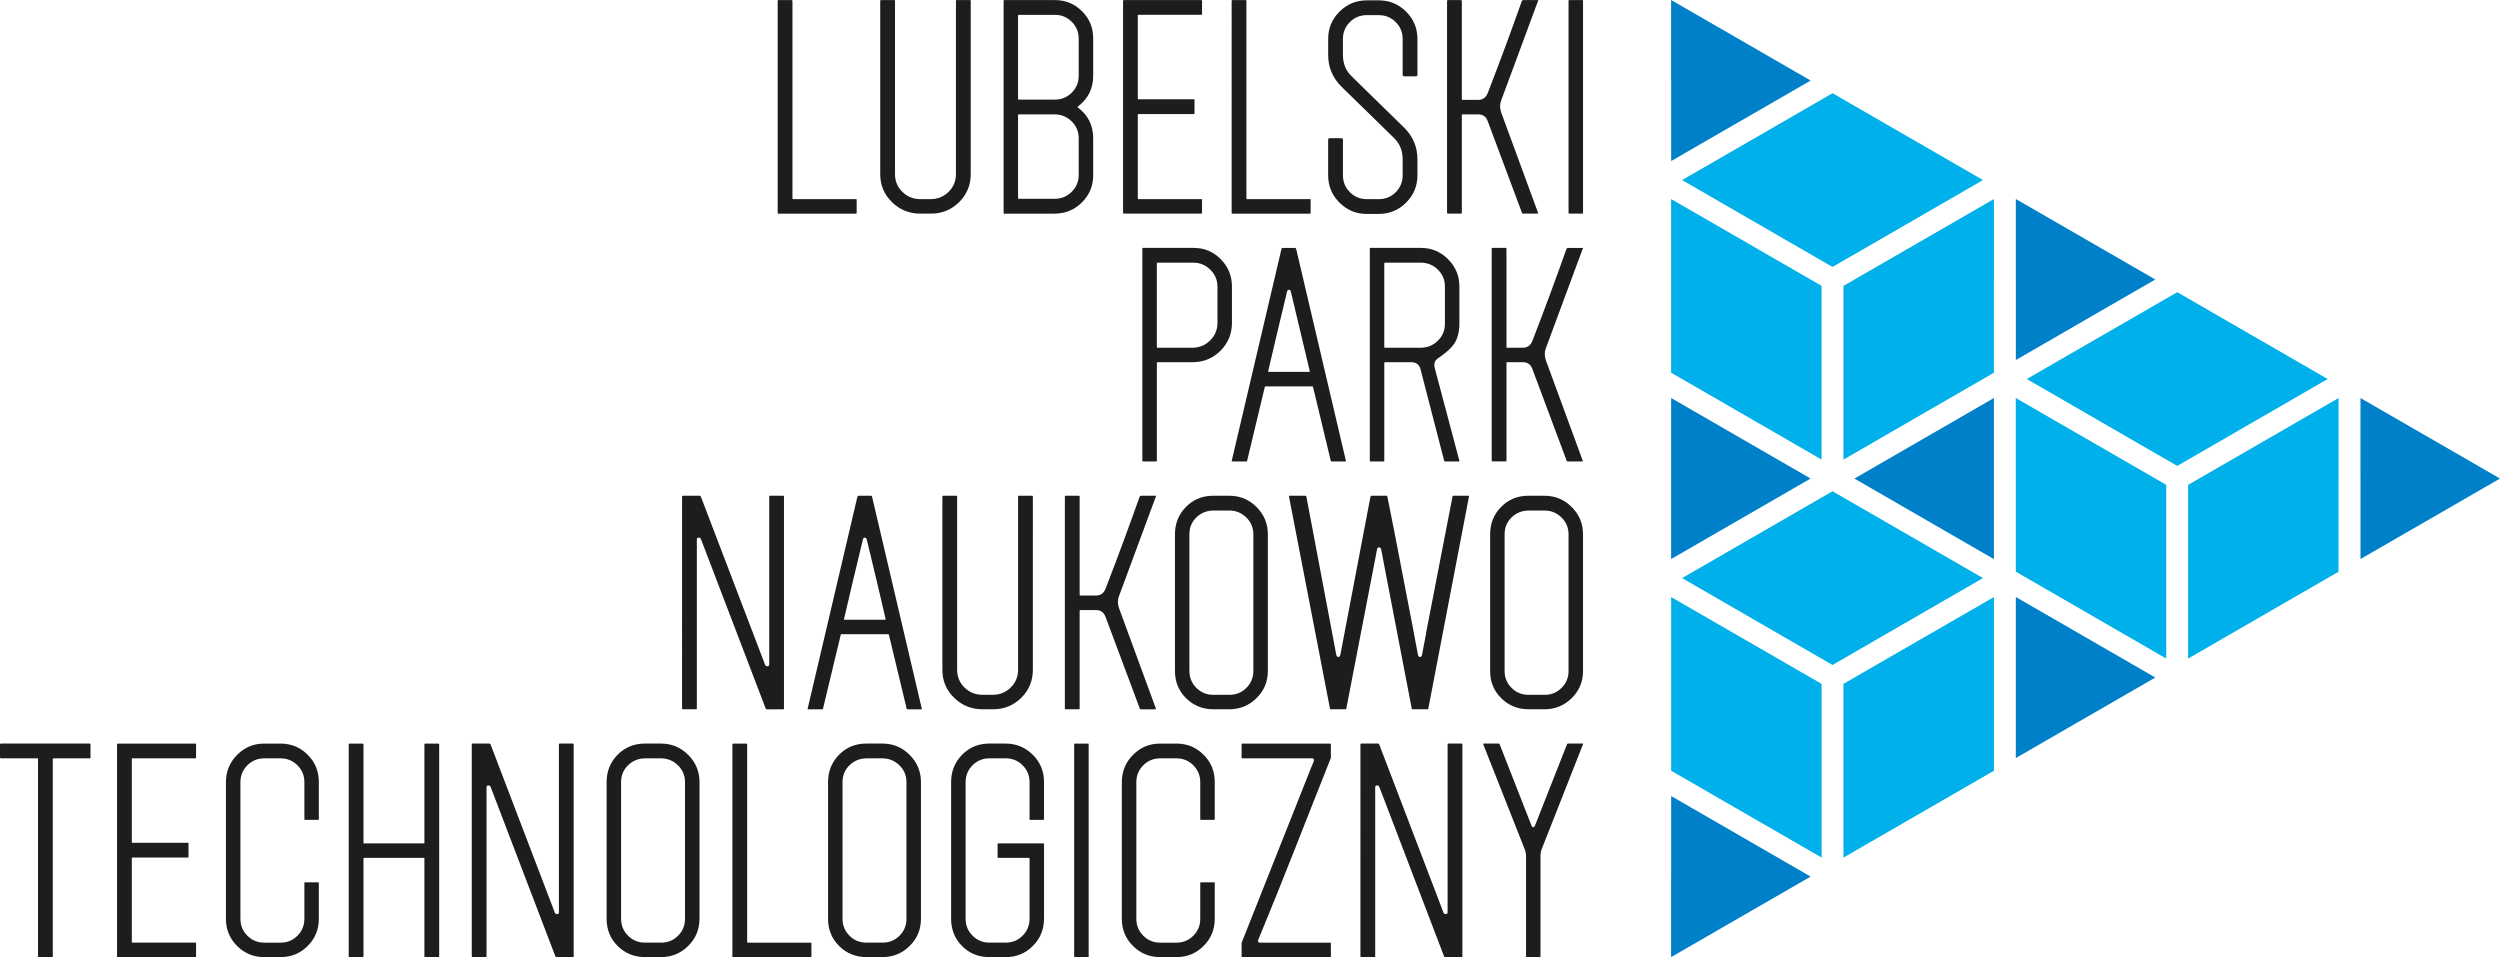 <?xml version="1.0" encoding="utf-8"?>
<!-- Generator: Adobe Illustrator 16.0.4, SVG Export Plug-In . SVG Version: 6.00 Build 0)  -->
<!DOCTYPE svg PUBLIC "-//W3C//DTD SVG 1.1//EN" "http://www.w3.org/Graphics/SVG/1.1/DTD/svg11.dtd">
<svg version="1.1" xmlns="http://www.w3.org/2000/svg" xmlns:xlink="http://www.w3.org/1999/xlink" x="0px" y="0px"
	 width="126.477px" height="48.421px" viewBox="0 0 126.477 48.421" enable-background="new 0 0 126.477 48.421"
	 xml:space="preserve">
<g id="wzór_menu">
</g>
<g id="apla">
</g>
<g id="zdjęcia_w_tle">
</g>
<g id="plan_budynku">
</g>
<g id="wzór_baza">
</g>
<g id="roboczy">
	<g>
		<path fill-rule="evenodd" clip-rule="evenodd" fill="#00B0EA" d="M88.073,12.107L88.073,12.107h-0.002l-3.528-2.038v4.074v4.712
			l4.084,2.357l3.527,2.037v-4.074v-4.714L88.073,12.107z M92.709,13.504l4.083-2.356l0,0l3.528-2.039l-3.526-2.036h-0.002
			l-4.082-2.357l-4.081,2.357L85.1,9.11l3.528,2.038l-0.001,0L92.709,13.504z M96.791,31.284L96.791,31.284l3.528-2.038
			l-3.527-2.037H96.79l-4.082-2.356l-4.081,2.356l-3.528,2.037l3.528,2.037l-0.001,0.001l4.083,2.357L96.791,31.284z M92.155,34.598
			l-4.081-2.356h-0.002l-3.527-2.036v4.073v4.713l4.082,2.356h0.002l3.527,2.037v-4.072V34.598z M97.344,32.242L97.344,32.242
			l-4.082,2.356v0.001v4.714v4.073l3.528-2.036l4.084-2.358v-4.713v-4.073l-3.528,2.036H97.344z M118.309,28.924V24.21h0.002v-4.074
			l-3.527,2.037h-0.002l0,0l-4.082,2.356v4.714v4.074l3.528-2.037L118.309,28.924z M101.981,24.209L101.981,24.209v4.712l0,0
			l4.083,2.358h0l3.527,2.037v-4.074v-4.714l-4.082-2.356h-0.002l-3.527-2.037V24.209z M106.065,17.139l-3.528,2.036l3.528,2.037
			l0,0.001l4.083,2.357l4.082-2.357l0,0l3.529-2.038l-3.527-2.036h-0.002l-4.081-2.357L106.065,17.139L106.065,17.139z
			 M100.872,18.857v-4.715h0.002v-4.073l-3.528,2.038h-0.001h0l0,0l-4.082,2.356v4.713v4.074l3.528-2.037L100.872,18.857z"/>
		<path fill-rule="evenodd" clip-rule="evenodd" fill="#0080C8" d="M88.074,46.383l3.527-2.036l-3.529-2.038l-3.526-2.036v4.072
			h-0.003v4.075L88.074,46.383z M88.071,22.173l-3.527-2.037v4.074v4.074l3.527-2.038h0.002l3.527-2.036L88.071,22.173z
			 M93.816,24.211l3.527,2.036l3.531,2.039V24.21v-0.001v-4.073l-3.528,2.037L93.816,24.211z M101.981,10.067v4.075h0.002v4.072
			l3.525-2.036h0l3.529-2.038l-3.527-2.036L101.981,10.067z M119.418,20.137v4.073v0h0.002v4.072l3.526-2.035h0.002l3.528-2.037
			l-3.528-2.037h-0.002L119.418,20.137z M109.038,34.277l-3.529-2.038l0,0l-3.527-2.036v4.073v4.074l3.527-2.037h0.002
			L109.038,34.277z M91.602,4.075l-3.528-2.037L84.543,0v4.075h0.003v4.072l3.525-2.035h0.002L91.602,4.075z"/>
		<path fill="#1D1D1B" d="M80.087,37.648l-2.091,5.31c-0.04,0.103-0.061,0.214-0.061,0.336v5.112c0,0.009-0.011,0.014-0.03,0.014
			h-0.672c-0.021,0-0.03-0.005-0.03-0.014v-5.098c0-0.12-0.02-0.231-0.063-0.333l-2.104-5.328c0-0.021,0.01-0.031,0.031-0.031h0.747
			c0.021,0.01,0.036,0.016,0.046,0.016l1.42,3.625h0l0.207,0.527c0,0,0.024,0.063,0.081,0.063c0.057,0,0.082-0.063,0.082-0.063
			l0.046-0.117l0.004-0.011l1.58-4.01c0.01-0.021,0.03-0.031,0.061-0.031h0.732C80.092,37.617,80.097,37.627,80.087,37.648
			 M73.983,48.391c0,0.021-0.016,0.03-0.046,0.03h-0.832c-0.03-0.009-0.045-0.018-0.045-0.028c-1.093-2.86-2.187-5.723-3.278-8.581
			c-0.027-0.068-0.08-0.076-0.114-0.076c-0.042,0-0.095,0.021-0.095,0.085c0,2.856,0,5.713,0,8.57c0,0.021-0.01,0.03-0.031,0.03
			h-0.671c-0.021,0-0.035-0.009-0.046-0.03V37.648c0.011-0.021,0.025-0.031,0.046-0.031h0.854c0.021,0.01,0.036,0.021,0.046,0.031
			c1.085,2.84,2.169,5.681,3.255,8.519c0.026,0.069,0.08,0.078,0.114,0.078c0.042,0,0.095-0.021,0.095-0.087c0-2.836,0-5.673,0-8.51
			c0.01-0.021,0.02-0.031,0.031-0.031h0.671c0.021,0,0.035,0.01,0.046,0.031V48.391z M67.33,48.407
			c-0.01,0.009-0.02,0.014-0.03,0.014h-4.441c-0.02,0-0.035-0.005-0.045-0.014v-0.673c0-0.02,0.005-0.045,0.015-0.075l3.474-8.753
			v-0.001l0.001-0.001l0-0.002l0.001-0.002l0.001-0.002l0.154-0.372c0.016-0.039,0.029-0.093,0.003-0.126
			c-0.025-0.034-0.062-0.034-0.104-0.034h-0.196h-0.008h-0.281h-3.03c-0.01,0-0.021-0.01-0.031-0.031v-0.686
			c0.01-0.021,0.021-0.031,0.031-0.031h4.44c0.021,0,0.036,0.01,0.046,0.031v0.668c0,0.021-0.008,0.047-0.02,0.077
			c-1.214,3.044-2.39,6.108-3.647,9.135c-0.016,0.039-0.028,0.093-0.003,0.126c0.026,0.034,0.062,0.034,0.105,0.034
			c1.178,0,2.356,0,3.535,0c0.01,0,0.02,0.005,0.03,0.016V48.407z M61.455,46.483c0,0.539-0.188,0.998-0.565,1.374
			s-0.834,0.564-1.374,0.564h-0.824c-0.539,0-0.997-0.188-1.374-0.564c-0.376-0.376-0.564-0.835-0.564-1.374v-6.912
			c0-0.539,0.188-1,0.564-1.381c0.377-0.381,0.835-0.572,1.374-0.572h0.824c0.539,0,0.997,0.188,1.374,0.564
			c0.376,0.377,0.565,0.835,0.565,1.374v1.877c0,0.03-0.01,0.045-0.031,0.045h-0.671c-0.021,0-0.031-0.016-0.031-0.045v-1.862
			c0-0.336-0.116-0.621-0.351-0.855c-0.234-0.233-0.519-0.351-0.854-0.351h-0.824c-0.335,0-0.62,0.117-0.854,0.351
			c-0.233,0.234-0.351,0.519-0.351,0.855v6.912c0,0.336,0.117,0.621,0.351,0.855c0.234,0.234,0.519,0.351,0.854,0.351h0.824
			c0.336,0,0.621-0.116,0.854-0.351c0.234-0.234,0.351-0.519,0.351-0.855v-1.815c0-0.021,0.011-0.031,0.031-0.031h0.671
			c0.021,0,0.031,0.01,0.031,0.031V46.483z M55.076,48.391c0,0.02-0.006,0.03-0.016,0.03h-0.687c-0.02,0-0.03-0.009-0.03-0.03
			V37.663c0-0.03,0.01-0.045,0.03-0.045h0.687c0.011,0.01,0.016,0.026,0.016,0.045V48.391z M52.817,46.483
			c0,0.539-0.188,0.998-0.564,1.374s-0.834,0.564-1.374,0.564h-0.823c-0.55,0-1.01-0.186-1.381-0.557
			c-0.372-0.372-0.557-0.832-0.557-1.381v-6.912c0-0.55,0.186-1.013,0.557-1.39c0.372-0.376,0.831-0.564,1.381-0.564h0.809
			c0.539,0,1,0.188,1.381,0.564c0.381,0.377,0.571,0.835,0.571,1.374v1.877c0,0.03-0.01,0.045-0.03,0.045h-0.671
			c-0.021,0-0.03-0.016-0.03-0.045v-1.862c0-0.336-0.117-0.621-0.352-0.855c-0.233-0.233-0.519-0.351-0.854-0.351h-0.823
			c-0.336,0-0.621,0.117-0.854,0.351c-0.234,0.234-0.352,0.519-0.352,0.855v6.912c0,0.336,0.117,0.621,0.352,0.855
			c0.233,0.234,0.518,0.351,0.854,0.351h0.823c0.336,0,0.621-0.116,0.854-0.351c0.234-0.234,0.352-0.519,0.352-0.855v-2.382v-0.334
			v-0.335c0-0.021-0.01-0.031-0.031-0.031h-0.335h-0.366h-0.854c-0.021,0-0.031-0.01-0.031-0.031v-0.67
			c0-0.021,0.01-0.031,0.031-0.031h2.289c0.021,0,0.03,0.01,0.03,0.031V46.483z M45.859,46.483v-6.912
			c0-0.336-0.12-0.621-0.358-0.855c-0.239-0.233-0.527-0.351-0.862-0.351H43.86c-0.346,0-0.638,0.114-0.877,0.343
			s-0.359,0.516-0.359,0.862v6.912c0,0.336,0.117,0.621,0.352,0.855c0.233,0.234,0.519,0.351,0.854,0.351h0.824
			c0.336,0,0.621-0.116,0.855-0.351S45.859,46.819,45.859,46.483z M46.592,46.483c0,0.539-0.191,0.998-0.572,1.374
			s-0.842,0.564-1.381,0.564h-0.794c-0.549,0-1.012-0.186-1.388-0.557c-0.376-0.372-0.565-0.832-0.565-1.381v-6.912
			c0-0.55,0.186-1.013,0.557-1.39c0.372-0.376,0.832-0.564,1.381-0.564h0.809c0.539,0,1,0.191,1.381,0.572
			c0.381,0.382,0.572,0.842,0.572,1.381V46.483z M41.05,48.407c-0.01,0.009-0.027,0.014-0.046,0.014h-3.907
			c-0.03,0-0.045-0.005-0.045-0.014V37.663c0-0.03,0.015-0.045,0.045-0.045h0.656c0.031,0,0.046,0.016,0.046,0.045v9.327v0.318
			v0.351c0,0.021,0.01,0.031,0.031,0.031h0.335h0.366h2.473c0.021,0,0.036,0.005,0.046,0.016V48.407z M34.655,46.483v-6.912
			c0-0.336-0.12-0.621-0.358-0.855c-0.239-0.233-0.527-0.351-0.862-0.351h-0.778c-0.346,0-0.639,0.114-0.877,0.343
			c-0.239,0.229-0.359,0.517-0.359,0.862v6.912c0,0.336,0.117,0.621,0.352,0.855c0.234,0.234,0.519,0.351,0.854,0.351h0.824
			c0.335,0,0.621-0.116,0.854-0.351C34.539,47.104,34.655,46.819,34.655,46.483z M35.388,46.483c0,0.539-0.191,0.998-0.572,1.374
			c-0.382,0.376-0.842,0.564-1.381,0.564h-0.794c-0.548,0-1.012-0.186-1.388-0.557c-0.376-0.371-0.564-0.832-0.564-1.381v-6.912
			c0-0.55,0.186-1.013,0.557-1.39c0.372-0.375,0.832-0.564,1.381-0.564h0.809c0.539,0,1,0.191,1.381,0.572
			c0.381,0.382,0.572,0.842,0.572,1.381V46.483z M29.024,48.391c0,0.02-0.015,0.03-0.046,0.03h-0.831
			c-0.031-0.009-0.046-0.018-0.046-0.028l-2.937-7.684h0.001l-0.343-0.897c-0.026-0.068-0.079-0.076-0.113-0.076
			c-0.043,0-0.095,0.021-0.095,0.085v0.245v0.004v0.004v0.635v7.682c0,0.02-0.011,0.03-0.03,0.03h-0.671
			c-0.021,0-0.036-0.009-0.046-0.03V37.648c0.01-0.021,0.025-0.031,0.046-0.031h0.854c0.02,0.01,0.036,0.021,0.046,0.031
			l3.189,8.347l0.004,0.011l0.001,0.002l0.061,0.159c0.026,0.069,0.079,0.078,0.113,0.078c0.043,0,0.095-0.021,0.095-0.087v-0.2
			v-0.004V45.95v-0.68v-7.622c0.01-0.021,0.021-0.031,0.03-0.031h0.671c0.021,0,0.036,0.01,0.046,0.031V48.391z M22.219,48.391
			c0,0.02-0.016,0.03-0.046,0.03h-0.657c-0.03,0-0.045-0.009-0.045-0.03v-4.29v-0.318v-0.351c0-0.021-0.01-0.031-0.031-0.031h-0.335
			h-0.366H19.12h-0.366h-0.335c-0.02,0-0.03,0.01-0.03,0.031v0.351v0.318v4.29c0,0.02-0.016,0.03-0.046,0.03h-0.656
			c-0.03,0-0.046-0.009-0.046-0.03V37.663c0-0.03,0.015-0.045,0.046-0.045h0.656c0.031,0.01,0.046,0.026,0.046,0.045v4.305v0.319
			v0.351c0,0.021,0.01,0.031,0.03,0.031h0.335h0.366h1.619h0.366h0.335c0.021,0,0.031-0.01,0.031-0.031v-0.351v-0.319v-4.305
			c0-0.03,0.015-0.045,0.045-0.045h0.657c0.02,0.01,0.036,0.026,0.046,0.045V48.391z M16.13,46.483c0,0.539-0.188,0.998-0.564,1.374
			c-0.376,0.376-0.835,0.564-1.374,0.564h-0.824c-0.539,0-0.997-0.188-1.373-0.564s-0.565-0.835-0.565-1.374v-6.912
			c0-0.539,0.189-1,0.565-1.381c0.376-0.381,0.834-0.572,1.373-0.572h0.824c0.539,0,0.997,0.189,1.374,0.564
			c0.376,0.377,0.564,0.836,0.564,1.374v1.877c0,0.03-0.011,0.045-0.03,0.045h-0.671c-0.02,0-0.03-0.016-0.03-0.045v-1.862
			c0-0.336-0.117-0.621-0.352-0.855c-0.234-0.233-0.52-0.351-0.854-0.351h-0.824c-0.335,0-0.621,0.117-0.854,0.351
			c-0.234,0.234-0.352,0.52-0.352,0.855v6.912c0,0.336,0.117,0.621,0.352,0.855c0.233,0.234,0.519,0.351,0.854,0.351h0.824
			c0.336,0,0.62-0.116,0.854-0.351s0.352-0.519,0.352-0.855v-1.815c0-0.021,0.01-0.031,0.03-0.031H16.1
			c0.02,0,0.03,0.011,0.03,0.031V46.483z M9.919,48.391c0,0.02-0.016,0.03-0.046,0.03H5.967c-0.03,0-0.046-0.009-0.046-0.03V37.663
			c0-0.03,0.016-0.045,0.046-0.045h3.906c0.031,0,0.046,0.016,0.046,0.045v0.671c-0.01,0.021-0.026,0.031-0.046,0.031H7.4H7.05
			H6.699c-0.02,0-0.03,0.01-0.03,0.031v0.338v0.012v3.54v0.011v0.31c0,0.02,0.01,0.03,0.03,0.03H7.05H7.4h2.106
			c0.021,0,0.031,0.012,0.031,0.031v0.687c0,0.02-0.011,0.03-0.031,0.03H7.4H7.05H6.699c-0.02,0-0.03,0.01-0.03,0.031v0.339v0.011
			v3.221v0.319v0.351c0,0.021,0.009,0.031,0.03,0.031h0.339H7.05h2.823c0.031,0,0.046,0.005,0.046,0.016V48.391z M4.579,38.334
			c-0.011,0.021-0.021,0.031-0.031,0.031H3.402H3.037H2.701c-0.021,0-0.031,0.01-0.031,0.031v0.351v0.319v9.341
			c-0.01,0.009-0.025,0.014-0.046,0.014H1.969c-0.03,0-0.046-0.005-0.046-0.014v-9.341v-0.319v-0.351
			c0-0.021-0.01-0.031-0.031-0.031H1.571h-0.38H0.046C0.025,38.355,0.01,38.345,0,38.334v-0.686c0.01-0.021,0.025-0.031,0.046-0.031
			h4.501c0.021,0.01,0.031,0.021,0.031,0.031V38.334z M79.354,33.945v-6.913c0-0.335-0.12-0.62-0.358-0.854
			c-0.239-0.234-0.526-0.351-0.862-0.351h-0.778c-0.346,0-0.639,0.114-0.878,0.343c-0.239,0.229-0.359,0.516-0.359,0.862v6.913
			c0,0.335,0.117,0.621,0.352,0.854c0.233,0.234,0.519,0.352,0.854,0.352h0.824c0.336,0,0.621-0.118,0.855-0.352
			C79.237,34.566,79.354,34.28,79.354,33.945z M80.087,33.945c0,0.539-0.19,0.997-0.572,1.374c-0.381,0.375-0.842,0.564-1.381,0.564
			H77.34c-0.549,0-1.012-0.186-1.389-0.557c-0.376-0.371-0.564-0.831-0.564-1.381v-6.913c0-0.549,0.186-1.012,0.557-1.388
			c0.371-0.377,0.832-0.564,1.38-0.564h0.809c0.539,0,1,0.19,1.381,0.571c0.382,0.382,0.572,0.842,0.572,1.381V33.945z
			 M74.319,25.109l-2.06,10.743c-0.01,0.021-0.025,0.031-0.046,0.031h-0.745c-0.021,0-0.036-0.01-0.046-0.031l-1.513-7.875l0-0.001
			l-0.038-0.196c-0.012-0.065-0.059-0.088-0.102-0.088c-0.043,0-0.088,0.021-0.101,0.086l-0.036,0.184l0,0.003l-0.001,0.006h0
			l0,0.003l-0.133,0.691l0,0l-1.388,7.187c0,0.021-0.01,0.031-0.031,0.031H67.33c-0.03,0-0.045-0.01-0.045-0.031l-2.076-10.743
			c0-0.02,0.01-0.03,0.031-0.03h0.778c0.041,0,0.069,0.02,0.076,0.061l1.509,7.985c0.016,0.082,0.061,0.112,0.104,0.112
			c0.043,0,0.087-0.029,0.103-0.112l1.52-7.985c0.006-0.032,0.031-0.051,0.062-0.061h0.763c0.021,0,0.03,0.01,0.03,0.03
			c0.039,0.144,0.487,2.455,1.348,6.932H71.53l0.206,1.085c0.015,0.082,0.061,0.112,0.104,0.112c0.043,0,0.086-0.029,0.102-0.112
			l0.207-1.085h-0.006l1.337-6.9c0-0.042,0.015-0.061,0.046-0.061h0.778C74.314,25.089,74.319,25.099,74.319,25.109z M63.408,33.945
			v-6.913c0-0.335-0.12-0.62-0.358-0.854c-0.24-0.234-0.527-0.351-0.863-0.351h-0.778c-0.346,0-0.638,0.114-0.877,0.343
			c-0.24,0.229-0.359,0.516-0.359,0.862v6.913c0,0.335,0.117,0.621,0.351,0.854c0.234,0.234,0.519,0.352,0.854,0.352h0.824
			c0.336,0,0.621-0.118,0.854-0.352C63.291,34.566,63.408,34.28,63.408,33.945z M64.141,33.945c0,0.539-0.19,0.997-0.572,1.374
			c-0.382,0.375-0.842,0.564-1.381,0.564h-0.793c-0.549,0-1.012-0.186-1.388-0.557c-0.377-0.371-0.565-0.831-0.565-1.381v-6.913
			c0-0.549,0.186-1.012,0.557-1.388c0.372-0.377,0.832-0.564,1.381-0.564h0.809c0.539,0,1,0.19,1.381,0.571
			c0.382,0.382,0.572,0.842,0.572,1.381V33.945z M58.48,35.853c0.008,0.021,0,0.031-0.03,0.031h-0.732
			c-0.02,0-0.036-0.005-0.046-0.016l-1.74-4.654c-0.086-0.232-0.244-0.351-0.488-0.351h-0.458h-0.012H54.65
			c-0.02,0-0.03,0.01-0.03,0.03v0.339v0.011v4.609c0,0.021-0.015,0.031-0.046,0.031h-0.656c-0.03,0-0.046-0.01-0.046-0.031V25.125
			c0-0.031,0.015-0.045,0.046-0.045h0.656c0.031,0,0.046,0.016,0.046,0.045v4.273v0.351V30.1c0,0.02,0.011,0.03,0.03,0.03h0.336
			h0.334h0.124c0.234,0,0.397-0.117,0.488-0.351c0.611-1.576,1.183-3.129,1.724-4.654c0.008-0.021,0.031-0.036,0.062-0.045h0.732
			c0.061,0,0.071,0.01,0.03,0.03l-1.876,5.067c-0.072,0.193-0.062,0.399,0.02,0.623L58.48,35.853z M52.253,33.884
			c0,0.559-0.196,1.033-0.587,1.419s-0.867,0.58-1.426,0.58h-0.535c-0.56,0-1.038-0.194-1.434-0.58
			c-0.397-0.386-0.596-0.86-0.596-1.419v-8.775c0.01-0.02,0.026-0.03,0.046-0.03h0.671c0.02,0.01,0.03,0.02,0.03,0.03v8.775
			c0,0.356,0.125,0.656,0.374,0.9c0.25,0.243,0.552,0.366,0.908,0.366h0.519c0.356,0,0.659-0.123,0.908-0.366
			c0.25-0.244,0.374-0.544,0.374-0.9v-8.775c0-0.02,0.011-0.03,0.031-0.03h0.687c0.02,0.01,0.03,0.02,0.03,0.03V33.884z
			 M44.73,30.997c-0.276-1.191-0.501-2.14-0.674-2.848l-0.011-0.047l-0.198-0.816c-0.016-0.064-0.051-0.087-0.094-0.087
			c-0.042,0-0.08,0.021-0.095,0.087l-0.214,0.887l0,0c-0.155,0.635-0.352,1.459-0.588,2.478l-0.005,0.024l-0.013,0.054l-0.14,0.592
			c-0.005,0.02,0.01,0.031,0.03,0.031h0.339h0.363h0.643h0.365h0.337c0.02,0,0.035-0.011,0.03-0.031l-0.069-0.292L44.73,30.997z
			 M46.638,35.868c0,0.011-0.01,0.016-0.031,0.016h-0.704c-0.01,0-0.021-0.005-0.031-0.018c-0.299-1.251-0.602-2.501-0.901-3.751
			c-0.005-0.02-0.019-0.031-0.04-0.031c-0.786,0-1.572,0-2.358,0c-0.021,0-0.035,0.011-0.04,0.031
			c-0.299,1.251-0.601,2.502-0.9,3.753c-0.01,0.011-0.02,0.016-0.03,0.016h-0.717c-0.021,0-0.03-0.005-0.03-0.016l2.518-10.727
			c0.01-0.042,0.03-0.061,0.061-0.061h0.625c0.031,0,0.051,0.02,0.061,0.061L46.638,35.868z M39.664,35.853
			c0,0.021-0.015,0.031-0.046,0.031h-0.832c-0.03-0.01-0.045-0.018-0.045-0.028l-2.936-7.683l0,0l-0.262-0.686l-0.001-0.002
			l-0.001-0.003l-0.001-0.003l-0.001-0.002l-0.077-0.201c-0.026-0.068-0.079-0.077-0.113-0.077c-0.043,0-0.095,0.021-0.095,0.087
			v0.241v0.004v0.004v0.637v7.68c0,0.021-0.011,0.031-0.031,0.031h-0.671c-0.021,0-0.036-0.01-0.046-0.031V25.109
			c0.01-0.02,0.025-0.03,0.046-0.03h0.854c0.02,0.01,0.036,0.02,0.045,0.03c1.085,2.841,2.17,5.683,3.256,8.522
			c0.026,0.069,0.08,0.076,0.114,0.076c0.043,0,0.094-0.021,0.094-0.085c0.001-2.837,0-5.675,0-8.513c0.01-0.02,0.02-0.03,0.03-0.03
			h0.671c0.021,0,0.036,0.01,0.046,0.03V35.853z M80.075,23.314c0.01,0.021,0,0.031-0.031,0.031h-0.732
			c-0.021,0-0.036-0.005-0.046-0.016l-1.739-4.654c-0.082-0.234-0.244-0.351-0.488-0.351h-0.092H76.58h-0.336
			c-0.021,0-0.03,0.01-0.03,0.031v0.338v0.012v4.608c0,0.021-0.016,0.031-0.046,0.031h-0.656c-0.03,0-0.045-0.01-0.045-0.031V12.587
			c0-0.031,0.015-0.046,0.045-0.046h0.656c0.03,0,0.046,0.016,0.046,0.046v4.273v0.351v0.351c0,0.021,0.01,0.031,0.03,0.031h0.336
			h0.333h0.125c0.233,0,0.396-0.117,0.488-0.351c0.61-1.577,1.185-3.128,1.725-4.654c0.01-0.021,0.03-0.036,0.061-0.046h0.732
			c0.062,0,0.071,0.011,0.031,0.031l-1.877,5.066c-0.071,0.193-0.063,0.399,0.021,0.623L80.075,23.314z M73.099,16.386v-1.892
			c0-0.336-0.12-0.621-0.359-0.855c-0.239-0.234-0.526-0.351-0.862-0.351h-1.48h-0.011h-0.325c-0.02,0-0.03,0.011-0.03,0.031v0.338
			l0,0.012v3.556l0,0.011v0.324c0,0.021,0.01,0.031,0.03,0.031h0.336h0.333h1.146c0.336,0,0.623-0.117,0.862-0.351
			C72.979,17.007,73.099,16.723,73.099,16.386z M73.832,23.314c0.005,0.02-0.011,0.031-0.03,0.031h-0.679
			c-0.041,0-0.057-0.016-0.063-0.043l-1.196-4.626c-0.06-0.234-0.219-0.351-0.473-0.351h-0.992h-0.011h-0.325
			c-0.02,0-0.03,0.011-0.03,0.031v0.318l0,0.017v4.624c0,0.02-0.01,0.031-0.031,0.031H69.33c-0.02,0-0.03-0.01-0.03-0.031V12.587
			c0-0.031,0.01-0.046,0.03-0.046h2.549c0.539,0,1,0.191,1.38,0.573c0.382,0.381,0.573,0.842,0.573,1.381v1.877
			c0,0.426-0.094,0.772-0.275,1.037c-0.145,0.212-0.414,0.452-0.809,0.718c-0.133,0.089-0.19,0.208-0.183,0.351
			c0.002,0.05,0.007,0.092,0.015,0.122L73.832,23.314z M65.303,14.746c-0.016-0.064-0.051-0.085-0.094-0.085
			c-0.043,0-0.08,0.021-0.095,0.085c-0.325,1.344-0.64,2.69-0.957,4.036c-0.004,0.02,0.01,0.031,0.03,0.031c0.683,0,1.365,0,2.047,0
			c0.02,0,0.035-0.011,0.03-0.031C65.947,17.437,65.628,16.09,65.303,14.746z M68.094,23.33c0.002,0.01-0.01,0.016-0.031,0.016
			h-0.705c-0.01,0-0.02-0.005-0.03-0.018c-0.3-1.25-0.6-2.501-0.9-3.751c-0.005-0.019-0.019-0.03-0.04-0.03
			c-0.787,0-1.574,0-2.361,0c-0.02,0-0.035,0.012-0.04,0.03l-0.298,1.241h0.002l-0.603,2.513c-0.01,0.011-0.021,0.016-0.031,0.016
			h-0.717c-0.02,0-0.033-0.006-0.03-0.016l2.518-10.728c0.009-0.04,0.031-0.061,0.061-0.061h0.625c0.03,0,0.052,0.021,0.062,0.061
			L68.094,23.33z M61.593,16.325v-1.816c0-0.335-0.119-0.623-0.359-0.861c-0.238-0.24-0.526-0.359-0.861-0.359h-1.115h-0.351h-0.351
			c-0.021,0-0.031,0.01-0.031,0.031v0.351v0.319v2.871h0v0.701c0,0.021,0.01,0.031,0.031,0.031h0.351h0.319h1.085
			c0.356,0,0.659-0.122,0.908-0.366C61.468,16.981,61.593,16.681,61.593,16.325z M62.326,16.325c0,0.559-0.194,1.033-0.58,1.419
			c-0.387,0.386-0.861,0.58-1.42,0.58h-1.419h-0.012h-0.338c-0.021,0-0.031,0.011-0.031,0.031v0.335v0.334v4.29
			c0,0.02-0.005,0.031-0.016,0.031h-0.687c-0.02,0-0.031-0.01-0.031-0.031V12.572c0-0.021,0.01-0.031,0.031-0.031h2.563
			c0.54,0,0.997,0.191,1.374,0.573c0.376,0.381,0.565,0.842,0.565,1.381V16.325z M80.087,10.776c0,0.021-0.005,0.031-0.016,0.031
			h-0.686c-0.02,0-0.031-0.01-0.031-0.031V0.049c0-0.031,0.011-0.045,0.031-0.045h0.686c0.01,0.009,0.016,0.025,0.016,0.045V10.776z
			 M77.815,10.776c0.011,0.021,0,0.031-0.03,0.031h-0.732c-0.021,0-0.035-0.005-0.046-0.016l-1.739-4.654
			c-0.082-0.234-0.244-0.351-0.489-0.351h-0.092h-0.365h-0.336c-0.021,0-0.031,0.01-0.031,0.03v0.339v0.012v4.608
			c0,0.021-0.015,0.031-0.045,0.031h-0.656c-0.031,0-0.046-0.01-0.046-0.031V0.049c0-0.031,0.016-0.045,0.046-0.045h0.656
			c0.03,0,0.045,0.015,0.045,0.045v4.273v0.351v0.351c0,0.021,0.01,0.03,0.031,0.03h0.336h0.333h0.124
			c0.234,0,0.396-0.117,0.489-0.351c0.61-1.576,1.185-3.128,1.724-4.654c0.01-0.021,0.031-0.036,0.061-0.045h0.732
			c0.062,0,0.071,0.009,0.03,0.03L75.939,5.1c-0.071,0.193-0.063,0.399,0.02,0.623L77.815,10.776z M71.709,8.869
			c0,0.54-0.191,1-0.573,1.381c-0.381,0.381-0.842,0.573-1.381,0.573h-0.61c-0.539,0-1-0.191-1.381-0.573
			c-0.381-0.382-0.572-0.842-0.572-1.381V7.068c0-0.05,0.025-0.076,0.077-0.076h0.58c0.061,0,0.092,0.026,0.092,0.076v1.801
			c0,0.336,0.117,0.621,0.351,0.855c0.234,0.234,0.519,0.351,0.854,0.351h0.61c0.336,0,0.621-0.117,0.855-0.351
			c0.233-0.234,0.351-0.519,0.351-0.855V8.06c0-0.438-0.147-0.798-0.442-1.083l-2.64-2.579c-0.458-0.448-0.687-0.987-0.687-1.618
			V1.971c0-0.539,0.191-1,0.572-1.381c0.381-0.381,0.842-0.572,1.381-0.572h0.61c0.539,0,1,0.191,1.381,0.572
			c0.382,0.382,0.573,0.842,0.573,1.381v1.801c0,0.061-0.025,0.091-0.077,0.091h-0.58c-0.061,0-0.092-0.03-0.092-0.091V1.971
			c0-0.335-0.117-0.621-0.351-0.854c-0.234-0.234-0.519-0.351-0.855-0.351h-0.61c-0.335,0-0.62,0.117-0.854,0.351
			c-0.233,0.233-0.351,0.519-0.351,0.854V2.78c0,0.438,0.147,0.799,0.442,1.083l2.64,2.58c0.458,0.447,0.687,0.986,0.687,1.617
			V8.869z M66.307,10.792c-0.009,0.01-0.025,0.016-0.045,0.016h-3.907c-0.03,0-0.045-0.005-0.045-0.016V0.049
			c0-0.031,0.015-0.045,0.045-0.045h0.656c0.031,0,0.046,0.015,0.046,0.045v9.644v0.012v0.338c0,0.021,0.011,0.031,0.031,0.031
			h0.335h0.334h2.505c0.02,0,0.036,0.005,0.045,0.015V10.792z M60.813,10.776c0,0.021-0.015,0.031-0.045,0.031h-3.907
			c-0.031,0-0.045-0.01-0.045-0.031V0.049c0-0.031,0.015-0.045,0.045-0.045h3.907c0.03,0,0.045,0.015,0.045,0.045V0.72
			c-0.01,0.021-0.025,0.03-0.045,0.03h-2.473h-0.351h-0.352c-0.02,0-0.03,0.01-0.03,0.03v0.352V1.45v2.873v0.35v0.319
			c0,0.021,0.01,0.031,0.03,0.031h0.352h0.351h2.106c0.02,0,0.03,0.01,0.03,0.03V5.74c0,0.021-0.01,0.031-0.03,0.031h-2.106h-0.351
			h-0.352c-0.02,0-0.03,0.01-0.03,0.03v0.351v0.318v3.222v0.012v0.338c0,0.021,0.011,0.031,0.031,0.031h0.351h0.319h2.504
			c0.03,0,0.045,0.005,0.045,0.015V10.776z M54.572,8.854V6.992c0-0.335-0.12-0.62-0.358-0.854
			c-0.239-0.234-0.526-0.351-0.862-0.351h-1.115h-0.351h-0.351c-0.02,0-0.031,0.01-0.031,0.03v0.325v0.011v3.174v0.381v0.32
			c0,0.02,0.011,0.03,0.031,0.03h0.351h0.319h1.146c0.336,0,0.623-0.117,0.862-0.351C54.453,9.474,54.572,9.189,54.572,8.854z
			 M54.572,3.833V1.956c0-0.335-0.117-0.62-0.351-0.854c-0.233-0.234-0.518-0.351-0.854-0.351h-1.13h-0.351h-0.351
			c-0.021,0-0.031,0.01-0.031,0.03v0.321V1.45v3.238v0.01v0.31c0,0.021,0.011,0.031,0.031,0.031h0.351h0.319h1.162
			c0.336,0,0.621-0.117,0.854-0.351C54.456,4.454,54.572,4.168,54.572,3.833z M55.305,8.869c0,0.54-0.191,0.997-0.572,1.374
			c-0.382,0.376-0.842,0.565-1.381,0.565h-2.548c-0.021,0-0.031-0.01-0.031-0.031V0.049c0-0.031,0.01-0.045,0.031-0.045h2.563
			c0.539,0,0.997,0.188,1.374,0.564s0.564,0.834,0.564,1.373v1.893c0,0.651-0.259,1.17-0.778,1.557c-0.02,0.01-0.02,0.026,0,0.046
			c0.519,0.386,0.778,0.905,0.778,1.556V8.869z M49.109,8.808c0,0.559-0.196,1.033-0.588,1.42c-0.391,0.386-0.867,0.58-1.426,0.58
			h-0.535c-0.56,0-1.038-0.193-1.434-0.58c-0.396-0.387-0.595-0.861-0.595-1.42V0.033c0.01-0.021,0.025-0.03,0.046-0.03h0.671
			c0.021,0.009,0.031,0.02,0.031,0.03v8.774c0,0.356,0.124,0.656,0.374,0.901c0.25,0.244,0.552,0.366,0.908,0.366h0.519
			c0.356,0,0.659-0.123,0.908-0.366c0.249-0.245,0.374-0.545,0.374-0.901V0.033c0-0.021,0.01-0.03,0.03-0.03h0.687
			c0.021,0.009,0.031,0.02,0.031,0.03V8.808z M43.341,10.792c-0.01,0.01-0.025,0.016-0.046,0.016h-3.906
			c-0.031,0-0.046-0.005-0.046-0.016V0.049c0-0.031,0.015-0.045,0.046-0.045h0.656c0.03,0,0.046,0.015,0.046,0.045v9.644v0.012
			v0.338c0,0.021,0.01,0.031,0.03,0.031h0.336h0.333h2.504c0.021,0,0.036,0.005,0.046,0.015V10.792z"/>
	</g>
</g>
<g id="wzorek">
</g>
<g id="makieta">
</g>
<g id="wykresy">
</g>
<g id="siatka">
</g>
<g id="inspiracje">
</g>
</svg>
